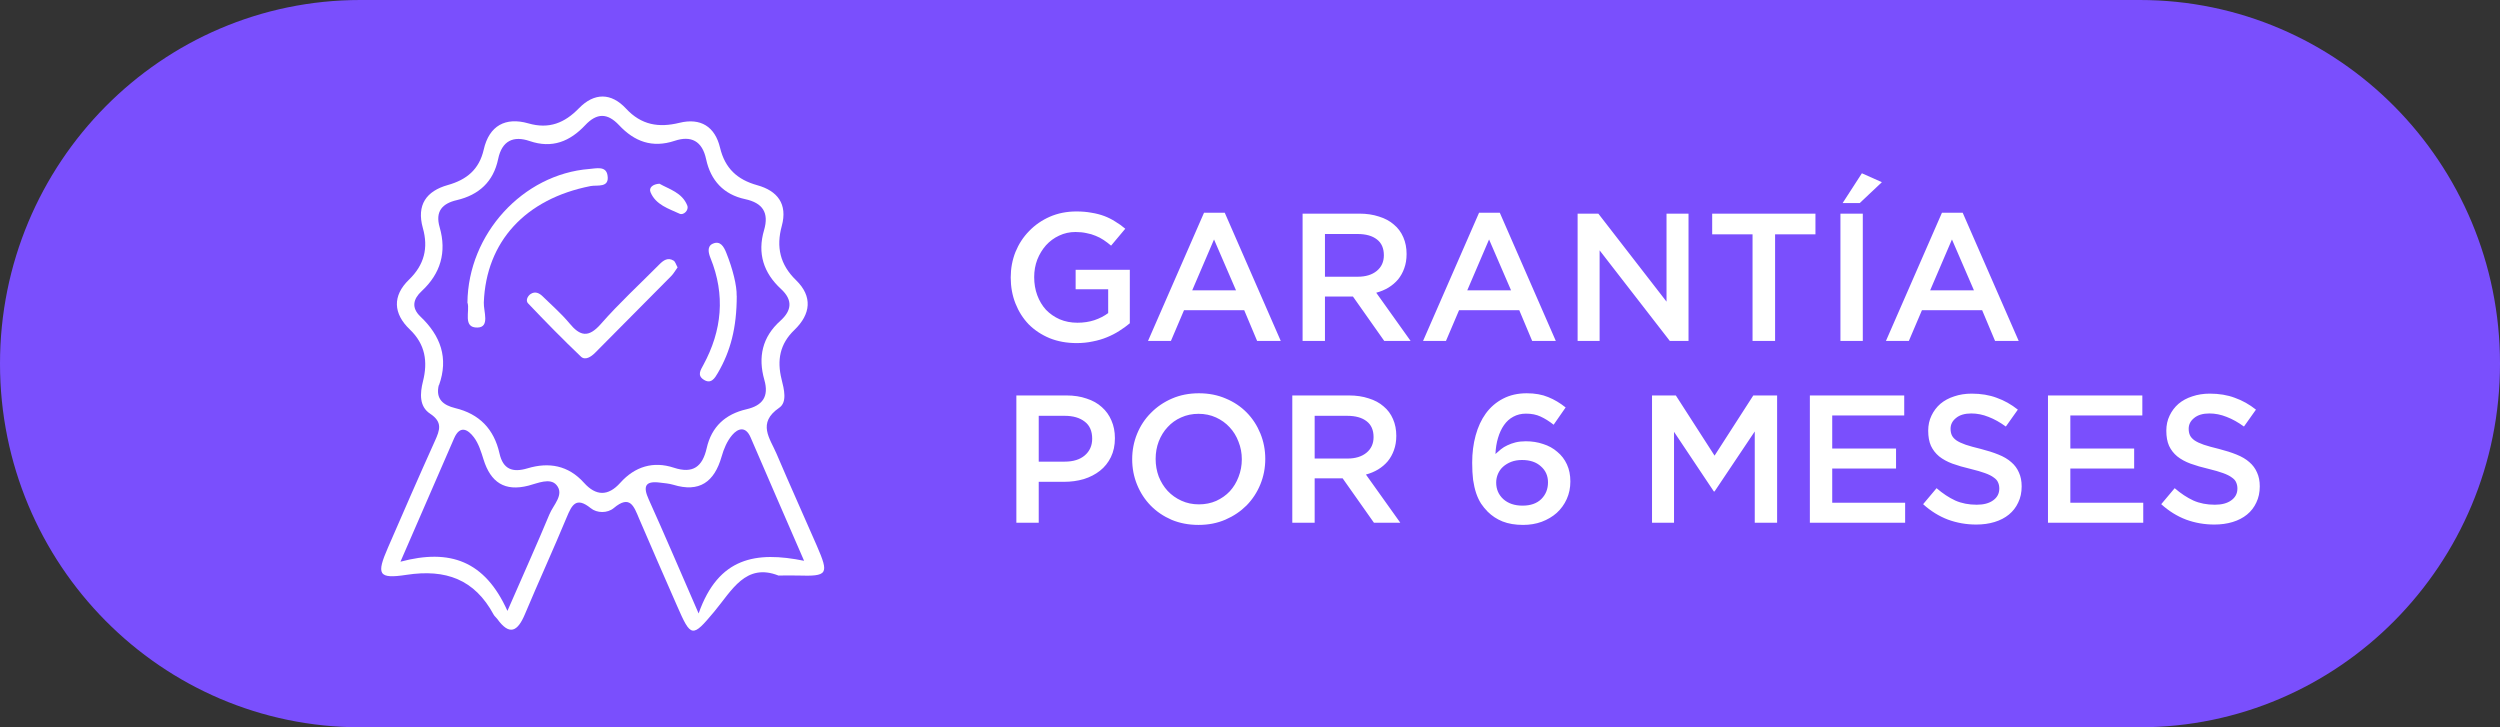 <svg width="110" height="32" viewBox="0 0 110 32" fill="none" xmlns="http://www.w3.org/2000/svg">
<rect x="0" y="0" width="110" height="32" fill="#333333" stroke="none"/>
<g clip-path="url(#clip0_396_2132)">
<path d="M94.146 0H15.854C7.098 0 0 7.163 0 16C0 24.837 7.098 32 15.854 32H94.146C102.902 32 110 24.837 110 16C110 7.163 102.902 0 94.146 0Z" fill="#7A4FFD"/>
<path d="M34.261 25.327C32.808 24.751 32.201 25.983 31.43 26.908C30.456 28.073 30.405 28.065 29.786 26.647C29.23 25.371 28.667 24.103 28.122 22.823C27.892 22.277 27.723 21.752 27.003 22.357C26.729 22.586 26.267 22.586 25.989 22.357C25.351 21.843 25.163 22.214 24.936 22.759C24.341 24.19 23.695 25.6 23.096 27.026C22.775 27.789 22.419 27.986 21.875 27.228C21.828 27.164 21.757 27.113 21.722 27.046C20.88 25.485 19.608 25.031 17.89 25.292C16.637 25.485 16.555 25.276 17.072 24.091C17.753 22.523 18.434 20.958 19.138 19.398C19.35 18.927 19.487 18.572 18.923 18.201C18.442 17.884 18.477 17.312 18.61 16.782C18.829 15.913 18.716 15.151 18.031 14.495C17.302 13.8 17.259 13.017 17.995 12.306C18.669 11.654 18.853 10.908 18.606 10.035C18.32 9.011 18.763 8.407 19.702 8.142C20.532 7.909 21.084 7.459 21.284 6.582C21.526 5.519 22.25 5.144 23.245 5.428C24.161 5.693 24.846 5.408 25.472 4.764C26.153 4.065 26.897 4.081 27.543 4.776C28.22 5.507 28.988 5.626 29.896 5.404C30.827 5.175 31.458 5.57 31.681 6.495C31.9 7.411 32.44 7.905 33.321 8.15C34.202 8.395 34.664 8.968 34.398 9.944C34.147 10.864 34.319 11.643 35.024 12.326C35.768 13.049 35.67 13.827 34.957 14.515C34.307 15.135 34.182 15.858 34.39 16.691C34.499 17.126 34.644 17.695 34.288 17.94C33.301 18.615 33.881 19.291 34.17 19.97C34.746 21.325 35.353 22.661 35.94 24.012C36.488 25.272 36.425 25.363 35.102 25.323C34.867 25.316 34.629 25.323 34.28 25.323L34.261 25.327ZM19.307 16.944C19.158 17.561 19.506 17.829 20.027 17.956C21.088 18.212 21.734 18.872 21.977 19.947C22.133 20.65 22.552 20.804 23.213 20.606C24.149 20.326 25.003 20.472 25.695 21.242C26.22 21.827 26.756 21.843 27.293 21.242C27.938 20.523 28.749 20.282 29.649 20.579C30.499 20.859 30.91 20.527 31.094 19.721C31.309 18.769 31.92 18.22 32.847 18.007C33.544 17.845 33.846 17.458 33.63 16.711C33.348 15.716 33.536 14.831 34.335 14.116C34.836 13.665 34.895 13.203 34.362 12.713C33.599 12.01 33.317 11.149 33.618 10.129C33.846 9.355 33.556 8.928 32.785 8.762C31.841 8.561 31.27 7.941 31.07 7.008C30.898 6.195 30.401 5.958 29.688 6.195C28.694 6.526 27.911 6.226 27.238 5.507C26.729 4.966 26.263 4.962 25.75 5.507C25.077 6.222 24.298 6.546 23.304 6.206C22.599 5.965 22.086 6.183 21.918 7C21.71 7.996 21.072 8.577 20.098 8.806C19.471 8.952 19.138 9.292 19.346 10.003C19.659 11.093 19.389 12.034 18.555 12.808C18.179 13.155 18.089 13.539 18.5 13.93C19.381 14.767 19.749 15.747 19.315 16.952L19.307 16.944ZM30.741 26.987C31.614 24.51 33.274 24.249 35.38 24.675C34.531 22.72 33.775 20.986 33.027 19.247C32.808 18.738 32.471 18.844 32.217 19.141C31.994 19.401 31.845 19.753 31.751 20.089C31.43 21.211 30.773 21.681 29.622 21.329C29.434 21.274 29.234 21.258 29.038 21.235C28.377 21.148 28.287 21.408 28.545 21.977C29.23 23.494 29.884 25.027 30.737 26.987H30.741ZM22.329 26.876C23.045 25.233 23.632 23.937 24.177 22.625C24.349 22.21 24.842 21.76 24.486 21.341C24.204 21.009 23.66 21.262 23.249 21.369C22.204 21.637 21.589 21.223 21.276 20.219C21.17 19.88 21.061 19.52 20.853 19.243C20.599 18.908 20.246 18.678 19.98 19.287C19.232 21.017 18.477 22.744 17.62 24.715C19.792 24.134 21.331 24.668 22.325 26.876H22.329Z" fill="white"/>
<path d="M20.567 13.322C20.595 10.295 23.006 7.664 25.93 7.435C26.236 7.411 26.658 7.293 26.729 7.704C26.831 8.284 26.283 8.13 25.989 8.186C23.112 8.751 21.389 10.635 21.288 13.31C21.272 13.697 21.566 14.396 21.014 14.412C20.344 14.432 20.685 13.677 20.571 13.322H20.567Z" fill="white"/>
<path d="M29.814 11.765C29.712 11.903 29.637 12.045 29.528 12.152C28.416 13.278 27.3 14.4 26.185 15.522C26.009 15.7 25.75 15.87 25.562 15.692C24.764 14.933 23.992 14.143 23.233 13.345C23.123 13.231 23.206 13.029 23.351 12.934C23.546 12.808 23.726 12.891 23.879 13.041C24.274 13.428 24.697 13.796 25.049 14.218C25.523 14.795 25.891 14.878 26.439 14.254C27.246 13.333 28.154 12.5 29.015 11.631C29.191 11.453 29.387 11.315 29.634 11.465C29.716 11.512 29.747 11.65 29.814 11.765Z" fill="white"/>
<path d="M32.417 13.013C32.417 14.432 32.139 15.459 31.587 16.407C31.454 16.636 31.282 16.932 30.941 16.691C30.671 16.502 30.835 16.269 30.945 16.063C31.771 14.542 31.92 12.978 31.262 11.354C31.172 11.133 31.101 10.836 31.364 10.722C31.692 10.576 31.849 10.852 31.959 11.129C32.241 11.836 32.425 12.567 32.413 13.017L32.417 13.013Z" fill="white"/>
<path d="M29.015 8.083C29.446 8.328 30.017 8.474 30.24 9.043C30.322 9.252 30.072 9.481 29.907 9.406C29.422 9.181 28.855 9.015 28.623 8.458C28.541 8.253 28.725 8.103 29.015 8.083Z" fill="white"/>
</g>
<path d="M49.712 14.224C49.573 14.341 49.419 14.453 49.248 14.56C49.083 14.667 48.901 14.76 48.704 14.84C48.512 14.92 48.304 14.981 48.08 15.024C47.856 15.072 47.621 15.096 47.376 15.096C46.939 15.096 46.541 15.024 46.184 14.88C45.827 14.731 45.52 14.528 45.264 14.272C45.013 14.011 44.819 13.704 44.68 13.352C44.541 13 44.472 12.619 44.472 12.208C44.472 11.813 44.541 11.44 44.68 11.088C44.824 10.736 45.024 10.429 45.28 10.168C45.536 9.901 45.84 9.691 46.192 9.536C46.549 9.381 46.939 9.304 47.36 9.304C47.605 9.304 47.827 9.323 48.024 9.36C48.227 9.392 48.413 9.44 48.584 9.504C48.755 9.568 48.915 9.648 49.064 9.744C49.219 9.835 49.368 9.941 49.512 10.064L48.888 10.808C48.781 10.717 48.672 10.635 48.56 10.56C48.448 10.485 48.331 10.424 48.208 10.376C48.085 10.323 47.949 10.283 47.8 10.256C47.656 10.224 47.496 10.208 47.32 10.208C47.064 10.208 46.824 10.261 46.6 10.368C46.381 10.469 46.189 10.611 46.024 10.792C45.864 10.973 45.736 11.184 45.64 11.424C45.549 11.664 45.504 11.92 45.504 12.192C45.504 12.48 45.549 12.747 45.64 12.992C45.731 13.237 45.859 13.451 46.024 13.632C46.195 13.808 46.395 13.947 46.624 14.048C46.859 14.149 47.12 14.2 47.408 14.2C47.675 14.2 47.923 14.163 48.152 14.088C48.387 14.008 48.589 13.904 48.76 13.776V12.728H47.328V11.872H49.712V14.224ZM53.889 9.36L56.353 15H55.313L54.745 13.648H52.097L51.521 15H50.513L52.977 9.36H53.889ZM54.385 12.776L53.417 10.536L52.457 12.776H54.385ZM62.066 15H60.906L59.53 13.048H58.298V15H57.314V9.4H59.81C60.13 9.4 60.418 9.443 60.674 9.528C60.935 9.608 61.154 9.725 61.33 9.88C61.511 10.029 61.65 10.216 61.746 10.44C61.842 10.659 61.89 10.904 61.89 11.176C61.89 11.411 61.855 11.621 61.786 11.808C61.722 11.989 61.631 12.152 61.514 12.296C61.396 12.435 61.255 12.555 61.09 12.656C60.93 12.752 60.751 12.827 60.554 12.88L62.066 15ZM60.89 11.232C60.89 10.923 60.788 10.691 60.586 10.536C60.383 10.376 60.098 10.296 59.73 10.296H58.298V12.176H59.738C60.09 12.176 60.37 12.091 60.578 11.92C60.786 11.749 60.89 11.52 60.89 11.232ZM65.991 9.36L68.455 15H67.415L66.847 13.648H64.199L63.623 15H62.615L65.079 9.36H65.991ZM66.487 12.776L65.519 10.536L64.559 12.776H66.487ZM73.327 13.272V9.4H74.295V15H73.471L70.383 11.016V15H69.415V9.4H70.327L73.327 13.272ZM78.104 10.312V15H77.112V10.312H75.336V9.4H79.88V10.312H78.104ZM80.979 9.4H81.963V15H80.979V9.4ZM81.827 8.936H81.075L81.923 7.624L82.803 8.016L81.827 8.936ZM86.358 9.36L88.822 15H87.782L87.214 13.648H84.566L83.99 15H82.982L85.446 9.36H86.358ZM86.854 12.776L85.886 10.536L84.926 12.776H86.854ZM49.056 19.28C49.056 19.595 48.997 19.872 48.88 20.112C48.763 20.352 48.603 20.552 48.4 20.712C48.197 20.872 47.96 20.995 47.688 21.08C47.416 21.16 47.125 21.2 46.816 21.2H45.704V23H44.72V17.4H46.928C47.253 17.4 47.547 17.445 47.808 17.536C48.075 17.621 48.299 17.747 48.48 17.912C48.667 18.077 48.808 18.275 48.904 18.504C49.005 18.733 49.056 18.992 49.056 19.28ZM48.056 19.304C48.056 18.968 47.947 18.717 47.728 18.552C47.509 18.381 47.216 18.296 46.848 18.296H45.704V20.312H46.848C47.221 20.312 47.515 20.221 47.728 20.04C47.947 19.853 48.056 19.608 48.056 19.304ZM55.672 20.192C55.672 20.587 55.6 20.96 55.456 21.312C55.312 21.664 55.109 21.973 54.848 22.24C54.586 22.501 54.277 22.709 53.92 22.864C53.562 23.019 53.168 23.096 52.736 23.096C52.304 23.096 51.909 23.021 51.552 22.872C51.194 22.717 50.888 22.509 50.632 22.248C50.376 21.987 50.176 21.68 50.032 21.328C49.888 20.976 49.816 20.603 49.816 20.208C49.816 19.813 49.888 19.44 50.032 19.088C50.176 18.736 50.378 18.429 50.64 18.168C50.901 17.901 51.21 17.691 51.568 17.536C51.925 17.381 52.32 17.304 52.752 17.304C53.184 17.304 53.578 17.381 53.936 17.536C54.293 17.685 54.6 17.891 54.856 18.152C55.112 18.413 55.312 18.72 55.456 19.072C55.6 19.424 55.672 19.797 55.672 20.192ZM54.64 20.208C54.64 19.936 54.592 19.68 54.496 19.44C54.405 19.195 54.274 18.981 54.104 18.8C53.938 18.619 53.738 18.475 53.504 18.368C53.269 18.261 53.013 18.208 52.736 18.208C52.458 18.208 52.202 18.261 51.968 18.368C51.738 18.469 51.541 18.611 51.376 18.792C51.21 18.968 51.08 19.179 50.984 19.424C50.893 19.664 50.848 19.92 50.848 20.192C50.848 20.464 50.893 20.723 50.984 20.968C51.08 21.208 51.21 21.419 51.376 21.6C51.546 21.781 51.749 21.925 51.984 22.032C52.218 22.139 52.474 22.192 52.752 22.192C53.029 22.192 53.282 22.141 53.512 22.04C53.746 21.933 53.946 21.792 54.112 21.616C54.277 21.435 54.405 21.224 54.496 20.984C54.592 20.739 54.64 20.48 54.64 20.208ZM61.613 23H60.453L59.077 21.048H57.845V23H56.861V17.4H59.357C59.677 17.4 59.965 17.443 60.221 17.528C60.482 17.608 60.701 17.725 60.877 17.88C61.058 18.029 61.197 18.216 61.293 18.44C61.389 18.659 61.437 18.904 61.437 19.176C61.437 19.411 61.402 19.621 61.333 19.808C61.269 19.989 61.178 20.152 61.061 20.296C60.943 20.435 60.802 20.555 60.637 20.656C60.477 20.752 60.298 20.827 60.101 20.88L61.613 23ZM60.437 19.232C60.437 18.923 60.335 18.691 60.133 18.536C59.93 18.376 59.645 18.296 59.277 18.296H57.845V20.176H59.285C59.637 20.176 59.917 20.091 60.125 19.92C60.333 19.749 60.437 19.52 60.437 19.232ZM68.888 17.928L68.36 18.688C68.163 18.533 67.971 18.413 67.784 18.328C67.603 18.243 67.39 18.2 67.144 18.2C66.936 18.2 66.75 18.245 66.584 18.336C66.424 18.421 66.288 18.544 66.176 18.704C66.064 18.864 65.976 19.053 65.912 19.272C65.848 19.485 65.811 19.72 65.8 19.976C65.875 19.907 65.955 19.837 66.04 19.768C66.126 19.699 66.222 19.64 66.328 19.592C66.44 19.539 66.56 19.496 66.688 19.464C66.822 19.432 66.971 19.416 67.136 19.416C67.408 19.416 67.662 19.456 67.896 19.536C68.136 19.611 68.344 19.725 68.52 19.88C68.702 20.029 68.843 20.213 68.944 20.432C69.046 20.651 69.096 20.901 69.096 21.184C69.096 21.467 69.043 21.725 68.936 21.96C68.83 22.195 68.683 22.397 68.496 22.568C68.31 22.733 68.088 22.864 67.832 22.96C67.582 23.051 67.31 23.096 67.016 23.096C66.67 23.096 66.368 23.045 66.112 22.944C65.862 22.843 65.643 22.699 65.456 22.512C65.35 22.405 65.254 22.288 65.168 22.16C65.083 22.027 65.011 21.875 64.952 21.704C64.894 21.528 64.848 21.331 64.816 21.112C64.79 20.893 64.776 20.643 64.776 20.36C64.776 19.928 64.827 19.528 64.928 19.16C65.03 18.787 65.179 18.464 65.376 18.192C65.579 17.915 65.83 17.699 66.128 17.544C66.432 17.384 66.782 17.304 67.176 17.304C67.539 17.304 67.854 17.36 68.12 17.472C68.387 17.579 68.643 17.731 68.888 17.928ZM68.112 21.224C68.112 20.936 68.008 20.701 67.8 20.52C67.598 20.333 67.32 20.24 66.968 20.24C66.792 20.24 66.635 20.267 66.496 20.32C66.358 20.373 66.238 20.445 66.136 20.536C66.04 20.621 65.966 20.725 65.912 20.848C65.859 20.971 65.832 21.099 65.832 21.232C65.832 21.525 65.936 21.768 66.144 21.96C66.358 22.152 66.64 22.248 66.992 22.248C67.344 22.248 67.619 22.152 67.816 21.96C68.014 21.763 68.112 21.517 68.112 21.224ZM77.209 18.984L75.441 21.624H75.409L73.657 19V23H72.689V17.4H73.737L75.441 20.048L77.145 17.4H78.193V23H77.209V18.984ZM83.786 17.4V18.28H80.618V19.736H83.426V20.616H80.618V22.12H83.826V23H79.634V17.4H83.786ZM85.825 18.864C85.825 18.976 85.844 19.072 85.881 19.152C85.919 19.232 85.985 19.307 86.081 19.376C86.183 19.445 86.319 19.509 86.489 19.568C86.665 19.627 86.887 19.688 87.153 19.752C87.447 19.827 87.705 19.909 87.929 20C88.159 20.091 88.348 20.203 88.497 20.336C88.647 20.464 88.759 20.616 88.833 20.792C88.913 20.963 88.953 21.165 88.953 21.4C88.953 21.667 88.903 21.904 88.801 22.112C88.705 22.32 88.569 22.496 88.393 22.64C88.217 22.784 88.007 22.893 87.761 22.968C87.516 23.043 87.247 23.08 86.953 23.08C86.521 23.08 86.108 23.008 85.713 22.864C85.319 22.715 84.953 22.488 84.617 22.184L85.209 21.48C85.481 21.715 85.756 21.896 86.033 22.024C86.311 22.147 86.625 22.208 86.977 22.208C87.281 22.208 87.521 22.144 87.697 22.016C87.879 21.888 87.969 21.715 87.969 21.496C87.969 21.395 87.951 21.304 87.913 21.224C87.881 21.144 87.817 21.072 87.721 21.008C87.631 20.939 87.503 20.875 87.337 20.816C87.177 20.757 86.967 20.696 86.705 20.632C86.407 20.563 86.14 20.485 85.905 20.4C85.676 20.315 85.481 20.208 85.321 20.08C85.167 19.952 85.047 19.797 84.961 19.616C84.881 19.435 84.841 19.213 84.841 18.952C84.841 18.707 84.889 18.485 84.985 18.288C85.081 18.085 85.212 17.912 85.377 17.768C85.548 17.624 85.751 17.515 85.985 17.44C86.22 17.36 86.476 17.32 86.753 17.32C87.164 17.32 87.532 17.381 87.857 17.504C88.188 17.621 88.497 17.795 88.785 18.024L88.257 18.768C88.001 18.581 87.748 18.44 87.497 18.344C87.247 18.243 86.993 18.192 86.737 18.192C86.449 18.192 86.225 18.259 86.065 18.392C85.905 18.52 85.825 18.677 85.825 18.864ZM94.263 17.4V18.28H91.095V19.736H93.903V20.616H91.095V22.12H94.303V23H90.111V17.4H94.263ZM96.302 18.864C96.302 18.976 96.321 19.072 96.358 19.152C96.395 19.232 96.462 19.307 96.558 19.376C96.659 19.445 96.795 19.509 96.966 19.568C97.142 19.627 97.363 19.688 97.63 19.752C97.923 19.827 98.182 19.909 98.406 20C98.635 20.091 98.825 20.203 98.974 20.336C99.123 20.464 99.235 20.616 99.31 20.792C99.39 20.963 99.43 21.165 99.43 21.4C99.43 21.667 99.379 21.904 99.278 22.112C99.182 22.32 99.046 22.496 98.87 22.64C98.694 22.784 98.483 22.893 98.238 22.968C97.993 23.043 97.723 23.08 97.43 23.08C96.998 23.08 96.585 23.008 96.19 22.864C95.795 22.715 95.43 22.488 95.094 22.184L95.686 21.48C95.958 21.715 96.233 21.896 96.51 22.024C96.787 22.147 97.102 22.208 97.454 22.208C97.758 22.208 97.998 22.144 98.174 22.016C98.355 21.888 98.446 21.715 98.446 21.496C98.446 21.395 98.427 21.304 98.39 21.224C98.358 21.144 98.294 21.072 98.198 21.008C98.107 20.939 97.979 20.875 97.814 20.816C97.654 20.757 97.443 20.696 97.182 20.632C96.883 20.563 96.617 20.485 96.382 20.4C96.153 20.315 95.958 20.208 95.798 20.08C95.643 19.952 95.523 19.797 95.438 19.616C95.358 19.435 95.318 19.213 95.318 18.952C95.318 18.707 95.366 18.485 95.462 18.288C95.558 18.085 95.689 17.912 95.854 17.768C96.025 17.624 96.227 17.515 96.462 17.44C96.697 17.36 96.953 17.32 97.23 17.32C97.641 17.32 98.009 17.381 98.334 17.504C98.665 17.621 98.974 17.795 99.262 18.024L98.734 18.768C98.478 18.581 98.225 18.44 97.974 18.344C97.723 18.243 97.47 18.192 97.214 18.192C96.926 18.192 96.702 18.259 96.542 18.392C96.382 18.52 96.302 18.677 96.302 18.864Z" fill="white"/>
<defs>
<clipPath id="clip0_396_2132">
<rect width="110" height="32" fill="white"/>
</clipPath>
</defs>
</svg>
